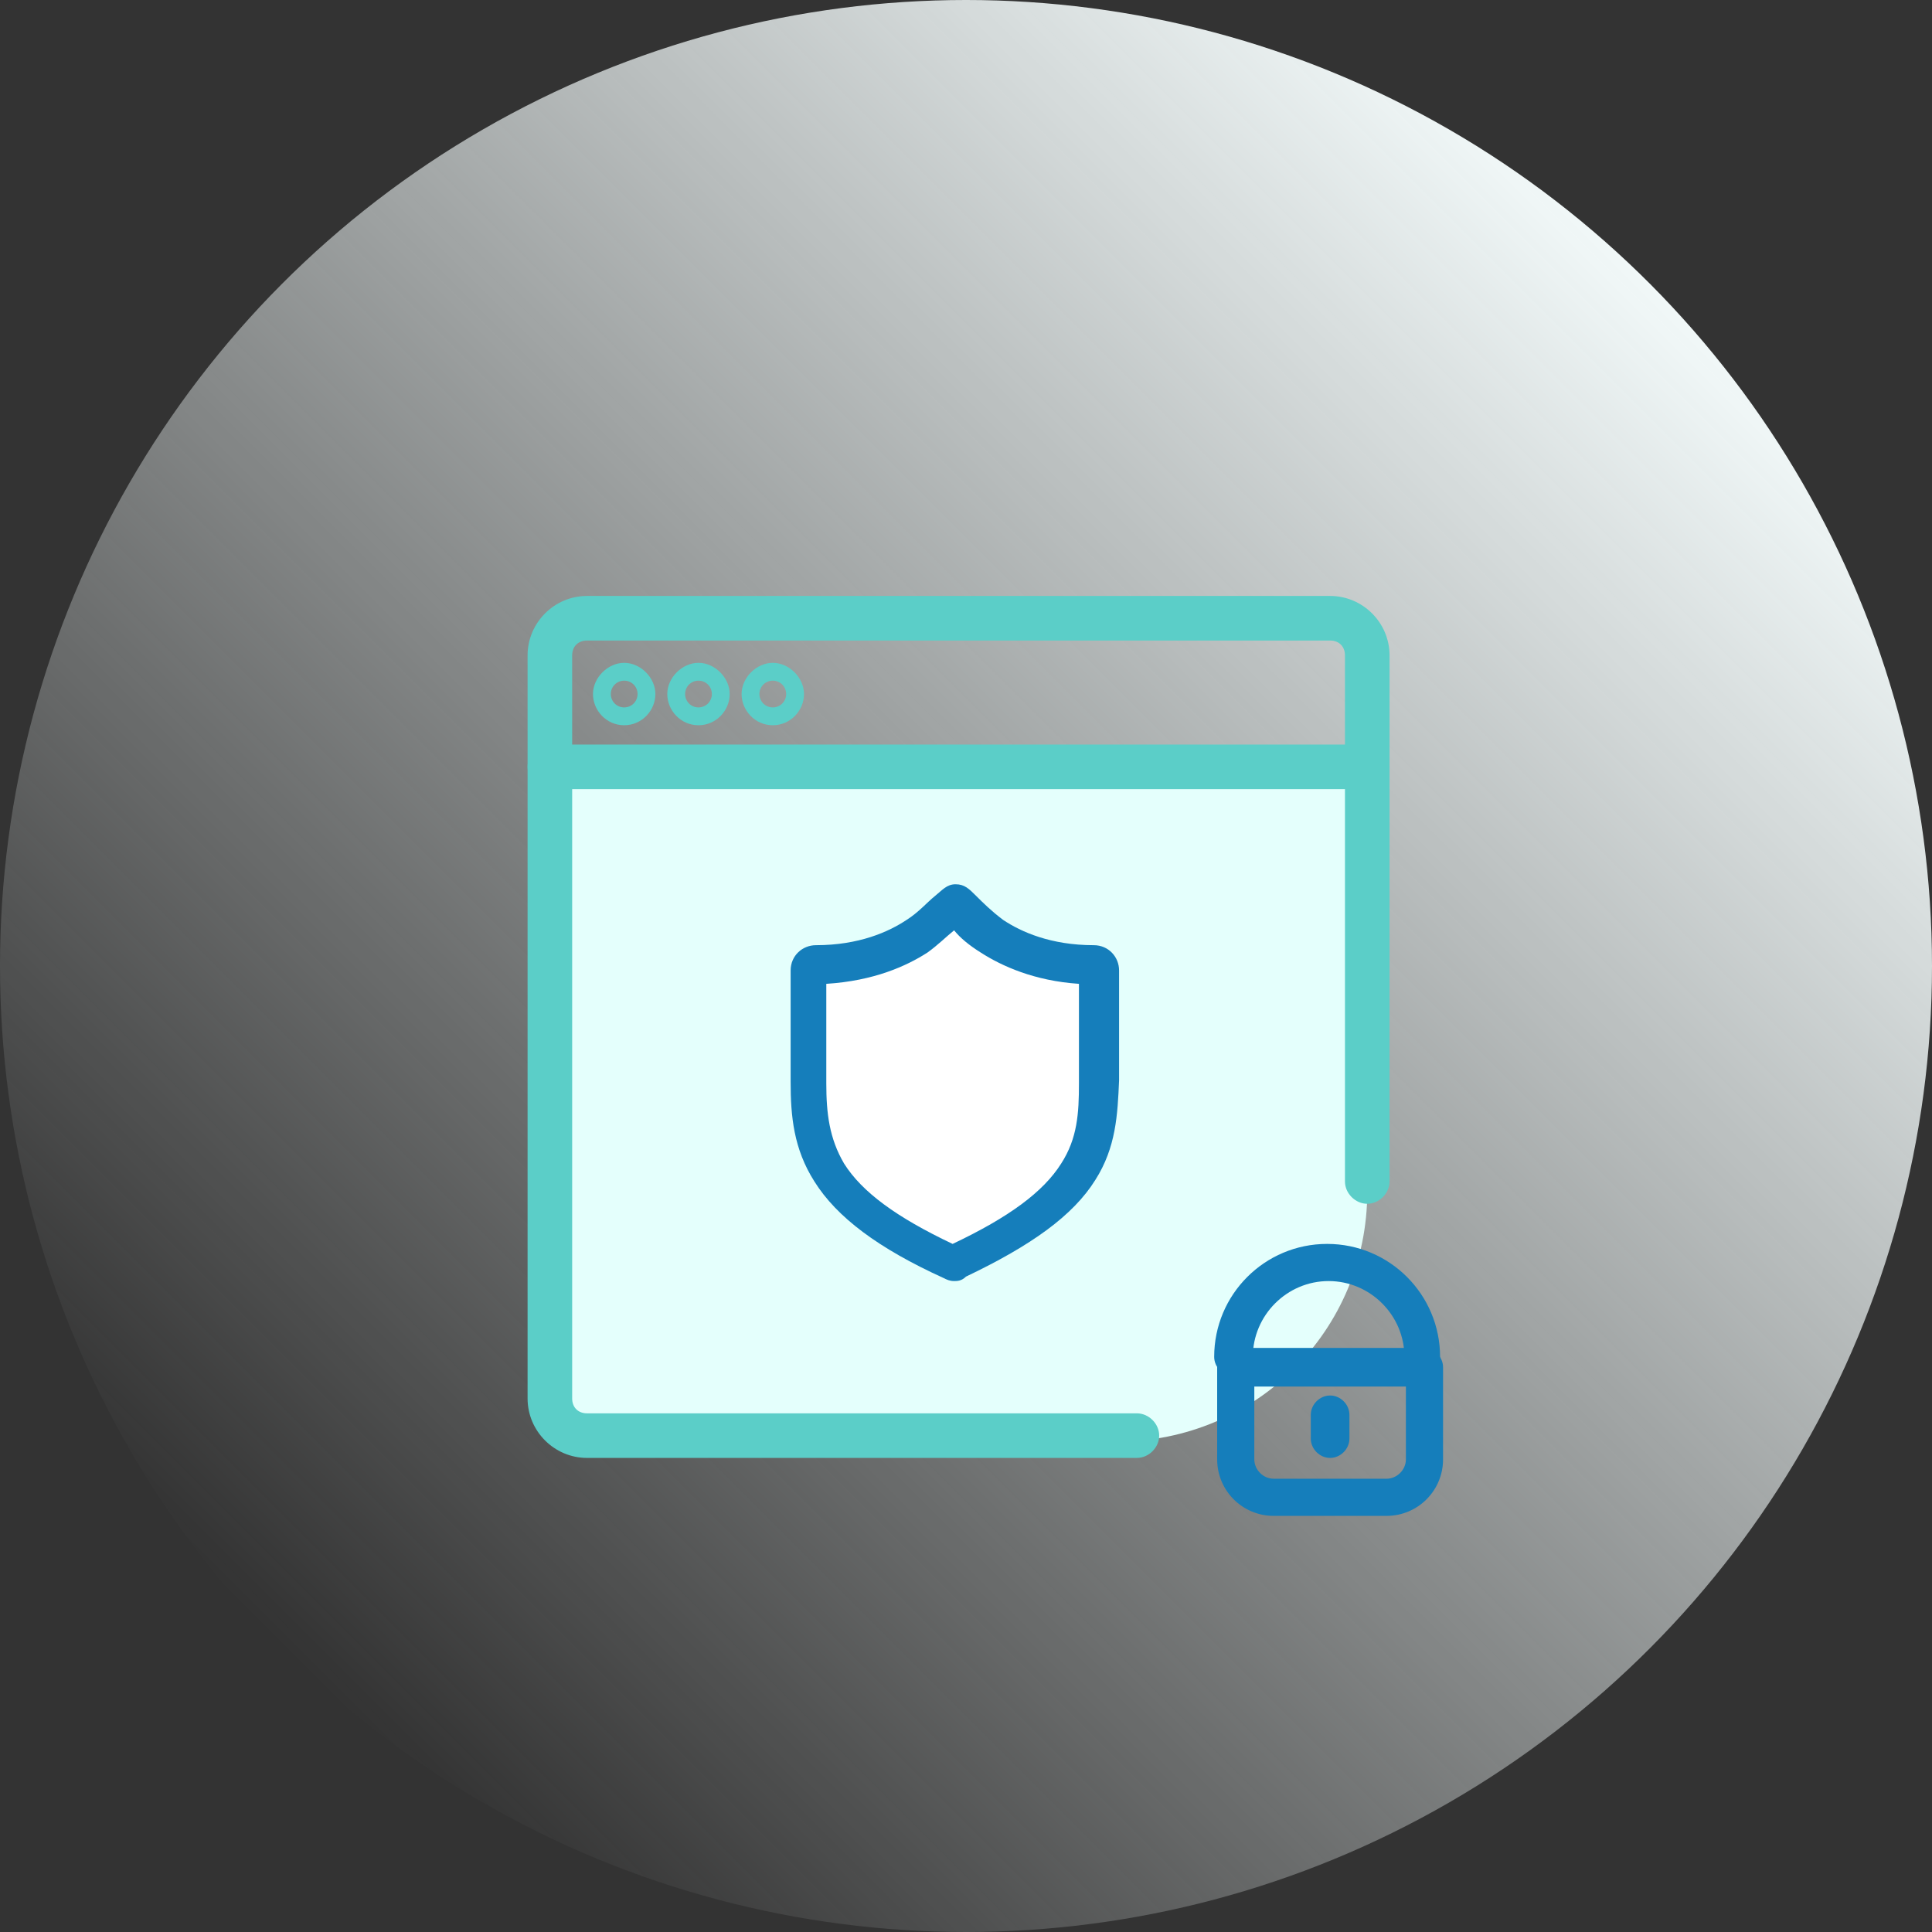 <?xml version="1.0" encoding="utf-8"?>
<!-- Generator: Adobe Illustrator 22.0.0, SVG Export Plug-In . SVG Version: 6.00 Build 0)  -->
<svg version="1.1" id="Layer_1" xmlns="http://www.w3.org/2000/svg" xmlns:xlink="http://www.w3.org/1999/xlink" x="0px" y="0px"
	 viewBox="0 0 130 130" style="enable-background:new 0 0 130 130;" xml:space="preserve">
<rect x="0" y="0" width="130" height="130" fill="#333333" stroke="none"/>
<style type="text/css">
	.st0{fill:url(#SVGID_1_);}
	.st1{fill:#E4FFFC;}
	.st2{fill:#5BCEC8;}
	.st3{fill:#157EBB;}
	.st4{fill:#FFFFFF;}
</style>
<linearGradient id="SVGID_1_" gradientUnits="userSpaceOnUse" x1="19.038" y1="110.962" x2="110.962" y2="19.038">
	<stop  offset="0" style="stop-color:#F1F8F8;stop-opacity:0"/>
	<stop  offset="1" style="stop-color:#F1F8F8"/>
</linearGradient>
<circle class="st0" cx="65" cy="65" r="65"/>
<g>
	<path class="st1" d="M75.2,97H37V52h55v28.2C92,89.5,84.5,97,75.2,97z"/>
</g>
<g>
	<g>
		<path class="st2" d="M76.5,98.1h-37c-2.2,0-4-1.8-4-4v-50c0-2.2,1.8-4,4-4h50c2.2,0,4,1.8,4,4v35.4c0,0.8-0.7,1.5-1.5,1.5
			s-1.5-0.7-1.5-1.5V44.1c0-0.6-0.4-1-1-1h-50c-0.6,0-1,0.4-1,1v50c0,0.6,0.4,1,1,1h37c0.8,0,1.5,0.7,1.5,1.5S77.3,98.1,76.5,98.1z"
			/>
	</g>
	<g>
		<path class="st2" d="M42,48.8c-1.2,0-2.1-1-2.1-2.1s1-2.1,2.1-2.1s2.1,1,2.1,2.1S43.2,48.8,42,48.8z M42,45.8
			c-0.5,0-0.9,0.4-0.9,0.9s0.4,0.9,0.9,0.9s0.9-0.4,0.9-0.9S42.5,45.8,42,45.8z"/>
	</g>
	<g>
		<path class="st2" d="M47,48.8c-1.2,0-2.1-1-2.1-2.1s1-2.1,2.1-2.1s2.1,1,2.1,2.1S48.2,48.8,47,48.8z M47,45.8
			c-0.5,0-0.9,0.4-0.9,0.9s0.4,0.9,0.9,0.9s0.9-0.4,0.9-0.9S47.5,45.8,47,45.8z"/>
	</g>
	<g>
		<path class="st2" d="M52,48.8c-1.2,0-2.1-1-2.1-2.1s1-2.1,2.1-2.1s2.1,1,2.1,2.1S53.2,48.8,52,48.8z M52,45.8
			c-0.5,0-0.9,0.4-0.9,0.9s0.4,0.9,0.9,0.9s0.9-0.4,0.9-0.9S52.5,45.8,52,45.8z"/>
	</g>
	<g>
		<path class="st2" d="M92,53.1H37c-0.8,0-1.5-0.7-1.5-1.5s0.7-1.5,1.5-1.5h55c0.8,0,1.5,0.7,1.5,1.5S92.8,53.1,92,53.1z"/>
	</g>
	<g>
		<path class="st3" d="M93.3,102h-7.6c-2.1,0-3.8-1.7-3.8-3.8v-6.2c0-0.7,0.6-1.3,1.3-1.3h12.6c0.7,0,1.3,0.6,1.3,1.3v6.2
			C97.1,100.3,95.4,102,93.3,102z M84.4,93.3v4.9c0,0.7,0.6,1.3,1.3,1.3h7.6c0.7,0,1.3-0.6,1.3-1.3v-4.9H84.4z"/>
	</g>
	<g>
		<path class="st3" d="M95.8,92.6c-0.7,0-1.3-0.6-1.3-1.3c0-2.8-2.3-5.1-5.1-5.1s-5.1,2.3-5.1,5.1c0,0.7-0.6,1.3-1.3,1.3
			s-1.3-0.6-1.3-1.3c0-4.2,3.4-7.6,7.6-7.6s7.6,3.4,7.6,7.6C97.1,92,96.5,92.6,95.8,92.6z"/>
	</g>
	<g>
		<path class="st3" d="M89.5,98.1c-0.7,0-1.3-0.6-1.3-1.3v-1.6c0-0.7,0.6-1.3,1.3-1.3s1.3,0.6,1.3,1.3v1.6
			C90.8,97.5,90.2,98.1,89.5,98.1z"/>
	</g>
</g>
<g>
	<g>
		<path class="st4" d="M73.5,64.9c-3.2,0-5.5-1-6.8-1.9c-1.4-0.9-2.4-2.1-2.5-2.1h0c-0.2,0-1.1,1.2-2.5,2.1
			c-1.3,0.9-3.6,1.9-6.8,1.9c-0.3,0-0.5,0.2-0.5,0.5v7.4c0,0,0,0,0,0c0,2.2,0.2,4.1,1.4,6.1c1.4,2.2,4,4.1,8.2,6c0.1,0,0.1,0,0.2,0
			s0.1,0,0.2,0c4.2-1.9,6.8-3.8,8.2-6C73.8,77,74,75,74,72.9c0,0,0,0,0,0v-7.4C74,65.2,73.8,64.9,73.5,64.9z"/>
		<path class="st3" d="M64.2,86.2c-0.3,0-0.5-0.1-0.7-0.2c-4.4-2-7.2-4.1-8.7-6.5c-1.4-2.2-1.6-4.4-1.6-6.7l0-7.5
			c0-1,0.8-1.7,1.7-1.7c2.9,0,4.9-0.9,6.1-1.7c0.8-0.5,1.4-1.2,1.9-1.6c0.5-0.4,0.8-0.8,1.4-0.8c0.6,0,0.9,0.3,1.4,0.8
			c0.4,0.4,1,1,1.8,1.6c1.2,0.8,3.2,1.7,6.1,1.7c1,0,1.7,0.8,1.7,1.7v7.4c-0.1,2.3-0.2,4.5-1.6,6.7c-1.5,2.4-4.3,4.4-8.7,6.5
			C64.7,86.2,64.4,86.2,64.2,86.2z M63.9,83.8C63.9,83.8,63.9,83.8,63.9,83.8C63.9,83.8,63.9,83.8,63.9,83.8z M55.6,66.2v6.7
			c0,2,0.2,3.7,1.2,5.4c1.2,1.9,3.5,3.6,7.3,5.4c3.8-1.8,6.1-3.5,7.3-5.4c1.1-1.7,1.2-3.4,1.2-5.4v-6.7C69.6,66,67.4,65,66,64.1
			c-0.8-0.5-1.4-1-1.8-1.5c-0.5,0.4-1.1,1-1.8,1.5C61,65,58.8,66,55.6,66.2z M73.5,66.2L73.5,66.2L73.5,66.2z"/>
	</g>
</g>
</svg>
